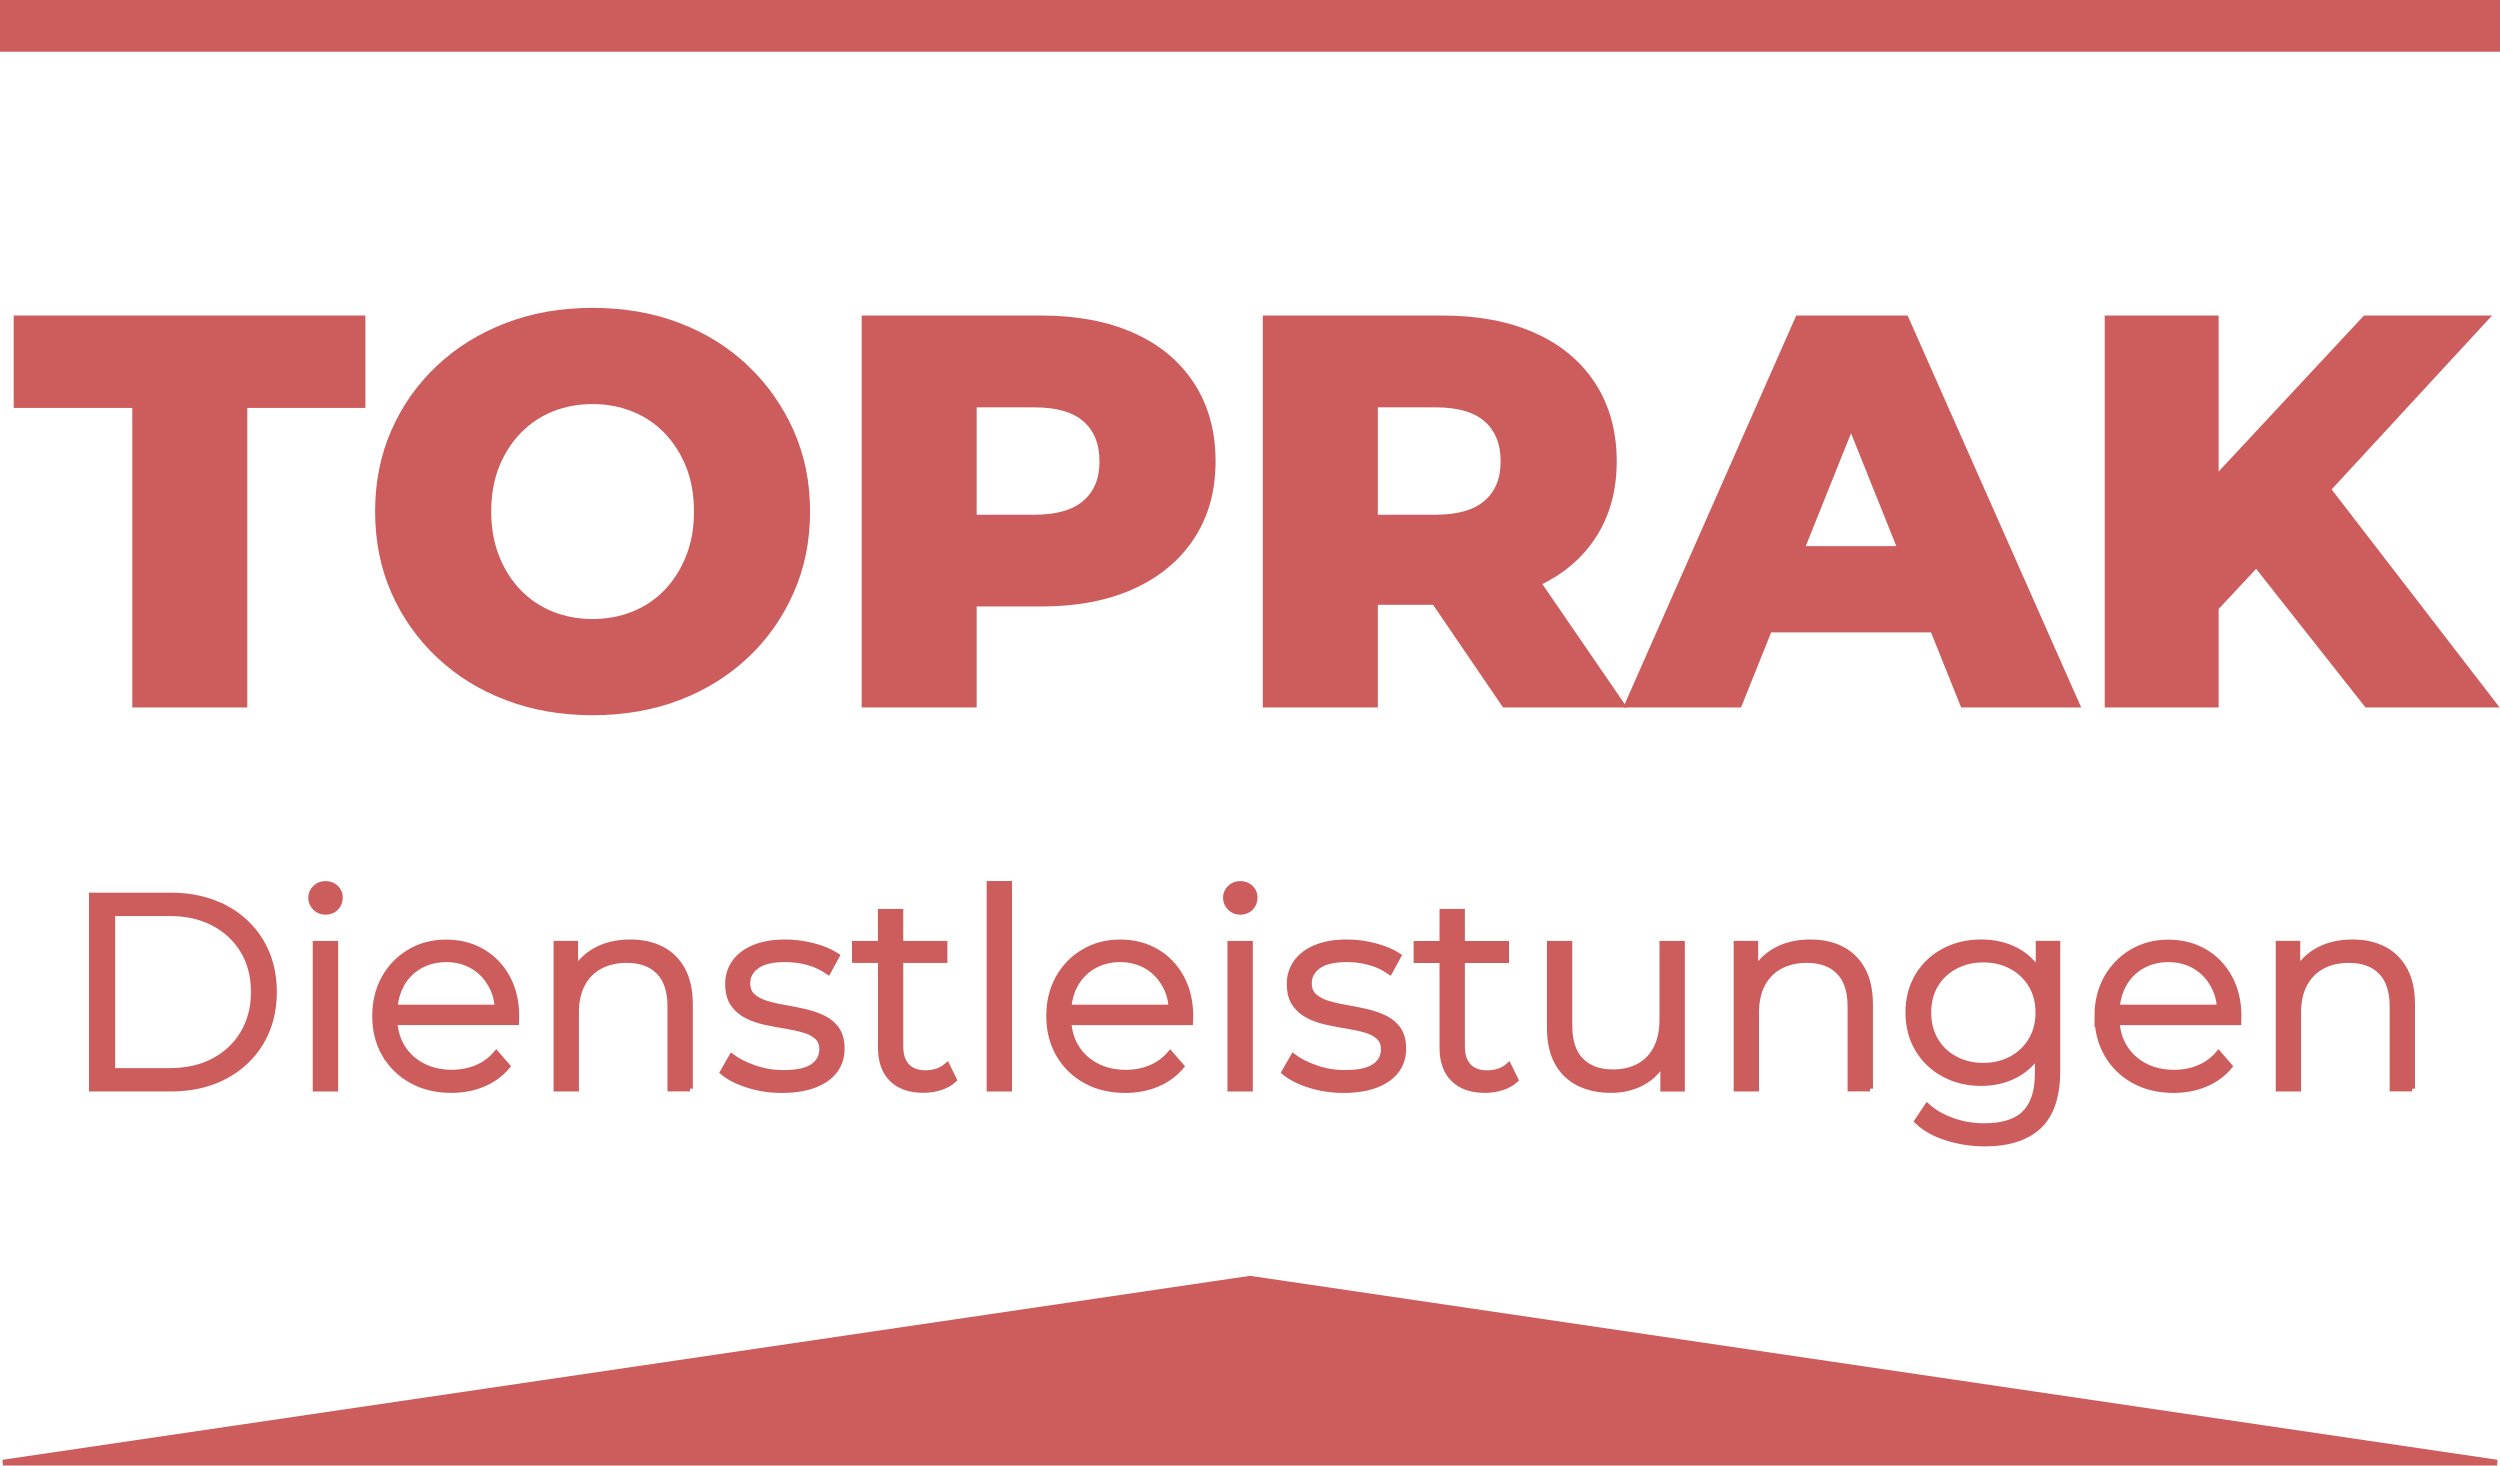 <?xml version="1.0" encoding="UTF-8"?>
<svg id="Ebene_1" xmlns="http://www.w3.org/2000/svg" viewBox="0 0 435 255">
  <defs>
    <style>
      .cls-1 {
        fill: #cd5c5c;
        stroke: #cd5c5c;
        stroke-miterlimit: 10;
      }
    </style>
  </defs>
  <polygon class="cls-1" points="63.08 55.4 2.88 55.4 2.88 70.48 23.52 70.48 23.52 122.6 42.53 122.6 42.53 70.48 63.08 70.48 63.08 55.4"/>
  <path class="cls-1" d="M129.8,64c-3.33-3.17-7.25-5.62-11.76-7.34-4.51-1.73-9.49-2.59-14.93-2.59s-10.34.86-14.88,2.59c-4.54,1.73-8.5,4.18-11.86,7.34s-5.97,6.86-7.82,11.09c-1.86,4.22-2.78,8.87-2.78,13.92s.93,9.7,2.78,13.92c1.86,4.22,4.46,7.92,7.82,11.09s7.31,5.62,11.86,7.34c4.54,1.73,9.5,2.59,14.88,2.59s10.42-.87,14.93-2.59c4.51-1.73,8.43-4.16,11.76-7.3,3.33-3.13,5.94-6.83,7.82-11.09,1.89-4.26,2.83-8.91,2.83-13.97s-.95-9.7-2.83-13.92c-1.89-4.22-4.5-7.92-7.82-11.09ZM119.86,96.88c-.93,2.37-2.21,4.4-3.84,6.1-1.63,1.7-3.55,2.99-5.76,3.89-2.21.9-4.59,1.34-7.15,1.34s-4.94-.45-7.15-1.34c-2.21-.9-4.13-2.19-5.76-3.89-1.63-1.7-2.91-3.73-3.84-6.1-.93-2.37-1.39-4.99-1.39-7.87s.46-5.58,1.39-7.92c.93-2.33,2.21-4.35,3.84-6.05,1.63-1.7,3.55-2.99,5.76-3.89,2.21-.9,4.59-1.34,7.15-1.34s4.94.45,7.15,1.34c2.21.9,4.13,2.19,5.76,3.89s2.91,3.71,3.84,6.05c.93,2.34,1.39,4.98,1.39,7.92s-.46,5.51-1.39,7.87Z"/>
  <path class="cls-1" d="M211.01,80.27c0-5.12-1.22-9.55-3.65-13.3-2.43-3.74-5.87-6.61-10.32-8.59-4.45-1.98-9.74-2.98-15.89-2.98h-30.72v67.2h19.01v-17.57h11.71c6.14,0,11.44-1.01,15.89-3.02,4.45-2.02,7.89-4.88,10.32-8.59,2.43-3.71,3.65-8.09,3.65-13.15ZM188.88,87.47c-1.95,1.73-4.91,2.59-8.88,2.59h-10.56v-19.68h10.56c3.97,0,6.93.86,8.88,2.59,1.95,1.73,2.93,4.16,2.93,7.3s-.98,5.47-2.93,7.2Z"/>
  <path class="cls-1" d="M277.16,93.37c2.43-3.68,3.65-8.05,3.65-13.1s-1.22-9.55-3.65-13.3c-2.43-3.74-5.87-6.61-10.32-8.59-4.45-1.98-9.74-2.98-15.89-2.98h-30.72v67.2h19.01v-17.86h10.38l12.18,17.86h20.35l-14.52-21.16c4.06-1.93,7.25-4.61,9.53-8.07ZM258.68,87.47c-1.95,1.73-4.91,2.59-8.88,2.59h-10.56v-19.68h10.56c3.97,0,6.93.86,8.88,2.59,1.95,1.73,2.93,4.16,2.93,7.3s-.98,5.47-2.93,7.2Z"/>
  <path class="cls-1" d="M331.59,55.4h-18.72l-29.66,67.2h19.39l5.24-13.06h28.5l5.24,13.06h19.78l-29.76-67.2ZM313.46,95.53l8.62-21.49,8.62,21.49h-17.25Z"/>
  <polygon class="cls-1" points="366.72 55.4 366.72 122.6 385.54 122.6 385.54 105.77 392.6 98.21 411.84 122.6 433.92 122.6 405.05 85.13 432.48 55.4 411.55 55.4 385.54 83.32 385.54 55.4 366.72 55.4"/>
  <path class="cls-1" d="M39.1,157.96c-2.7-1.42-5.85-2.14-9.43-2.14h-13.68v33.6h13.68c3.58,0,6.73-.71,9.43-2.14,2.7-1.42,4.81-3.4,6.31-5.93,1.5-2.53,2.26-5.44,2.26-8.74s-.75-6.21-2.26-8.74c-1.5-2.53-3.61-4.5-6.31-5.93ZM42.34,179.75c-1.22,2.06-2.92,3.68-5.11,4.85-2.19,1.17-4.78,1.75-7.75,1.75h-9.94v-27.46h9.94c2.98,0,5.56.58,7.75,1.75,2.19,1.17,3.9,2.78,5.11,4.82,1.22,2.05,1.82,4.43,1.82,7.15s-.61,5.06-1.82,7.13Z"/>
  <rect class="cls-1" x="54.92" y="164.22" width="3.41" height="25.2"/>
  <path class="cls-1" d="M59.14,156.16c0-.67-.24-1.23-.72-1.68-.48-.45-1.07-.67-1.78-.67s-1.3.23-1.78.7-.72,1.03-.72,1.7.24,1.25.72,1.73c.48.48,1.07.72,1.78.72s1.34-.24,1.8-.72c.46-.48.7-1.07.7-1.78Z"/>
  <path class="cls-1" d="M66.96,183.44c1.12,1.94,2.67,3.46,4.66,4.56,1.98,1.1,4.29,1.66,6.91,1.66,2.02,0,3.86-.35,5.54-1.06,1.68-.7,3.08-1.73,4.2-3.07l-1.92-2.21c-.96,1.12-2.1,1.95-3.43,2.5s-2.76.82-4.3.82c-1.95,0-3.69-.41-5.21-1.22-1.52-.82-2.7-1.95-3.55-3.41-.71-1.22-1.1-2.61-1.22-4.15h21.16c0-.19,0-.38.02-.55.02-.18.02-.34.02-.5,0-2.53-.53-4.76-1.58-6.7-1.06-1.94-2.5-3.44-4.34-4.51-1.84-1.07-3.94-1.61-6.31-1.61s-4.44.55-6.31,1.66c-1.87,1.1-3.34,2.62-4.42,4.54-1.07,1.92-1.61,4.13-1.61,6.62s.56,4.71,1.68,6.65ZM69.75,171.47c.77-1.44,1.84-2.56,3.22-3.36s2.93-1.2,4.66-1.2,3.31.4,4.66,1.2,2.41,1.91,3.19,3.34c.64,1.15,1,2.45,1.12,3.86h-17.93c.12-1.41.48-2.69,1.09-3.84Z"/>
  <path class="cls-1" d="M120.05,189.42v-14.64c0-2.43-.44-4.45-1.32-6.05-.88-1.6-2.1-2.79-3.65-3.58s-3.35-1.18-5.4-1.18c-2.43,0-4.53.52-6.29,1.56-1.42.84-2.52,1.95-3.31,3.31v-4.63h-3.26v25.2h3.41v-13.25c0-1.92.36-3.56,1.08-4.92.72-1.36,1.74-2.4,3.07-3.12s2.89-1.08,4.68-1.08c2.4,0,4.26.68,5.59,2.04,1.33,1.36,1.99,3.37,1.99,6.02v14.3h3.41Z"/>
  <path class="cls-1" d="M131.64,168.08c1.07-.78,2.74-1.18,5.02-1.18,1.28,0,2.56.17,3.84.5,1.28.34,2.48.89,3.6,1.66l1.49-2.74c-1.06-.7-2.4-1.27-4.03-1.7s-3.26-.65-4.9-.65c-2.14,0-3.96.31-5.45.94-1.49.62-2.62,1.48-3.38,2.57-.77,1.09-1.15,2.32-1.15,3.7s.29,2.59.89,3.46c.59.86,1.37,1.54,2.33,2.04.96.5,2.02.87,3.19,1.13,1.17.26,2.34.48,3.53.67,1.18.19,2.26.42,3.22.7.96.27,1.74.67,2.33,1.2s.89,1.26.89,2.18c0,1.25-.53,2.25-1.58,3-1.06.75-2.78,1.13-5.18,1.13-1.76,0-3.44-.28-5.04-.84-1.6-.56-2.91-1.22-3.94-1.99l-1.54,2.69c1.06.9,2.51,1.64,4.37,2.23,1.86.59,3.82.89,5.9.89,2.21,0,4.09-.3,5.64-.89,1.55-.59,2.74-1.42,3.55-2.5.82-1.07,1.22-2.34,1.22-3.82,0-1.38-.3-2.49-.89-3.34-.59-.85-1.38-1.5-2.35-1.97-.98-.46-2.05-.83-3.22-1.1-1.17-.27-2.34-.5-3.5-.7-1.17-.19-2.24-.44-3.22-.74-.98-.3-1.76-.73-2.35-1.27-.59-.54-.89-1.3-.89-2.26,0-1.22.54-2.22,1.61-3Z"/>
  <path class="cls-1" d="M148.76,167.05h4.51v15.26c0,2.34.64,4.14,1.92,5.42,1.28,1.28,3.1,1.92,5.47,1.92.99,0,1.96-.14,2.9-.43.94-.29,1.75-.74,2.42-1.34l-1.2-2.45c-.99.86-2.24,1.3-3.74,1.3-1.41,0-2.49-.4-3.24-1.2-.75-.8-1.13-1.94-1.13-3.41v-15.07h7.68v-2.83h-7.68v-5.57h-3.41v5.57h-4.51v2.83Z"/>
  <rect class="cls-1" x="172.18" y="153.8" width="3.41" height="35.62"/>
  <path class="cls-1" d="M207.1,177.3c.02-.18.02-.34.02-.5,0-2.53-.53-4.76-1.58-6.7-1.06-1.94-2.5-3.44-4.34-4.51-1.84-1.07-3.94-1.61-6.31-1.61s-4.44.55-6.31,1.66c-1.87,1.1-3.34,2.62-4.42,4.54-1.07,1.92-1.61,4.13-1.61,6.62s.56,4.71,1.68,6.65,2.67,3.46,4.66,4.56c1.98,1.1,4.29,1.66,6.91,1.66,2.02,0,3.86-.35,5.54-1.06,1.68-.7,3.08-1.73,4.2-3.07l-1.92-2.21c-.96,1.12-2.1,1.95-3.43,2.5s-2.76.82-4.3.82c-1.95,0-3.69-.41-5.21-1.22-1.52-.82-2.7-1.95-3.55-3.41-.71-1.22-1.1-2.61-1.22-4.15h21.16c0-.19,0-.38.02-.55ZM185.92,175.31c.12-1.41.48-2.69,1.09-3.84.77-1.44,1.84-2.56,3.22-3.36s2.93-1.2,4.66-1.2,3.31.4,4.66,1.2,2.41,1.91,3.19,3.34c.64,1.15,1,2.45,1.12,3.86h-17.93Z"/>
  <rect class="cls-1" x="214.08" y="164.22" width="3.41" height="25.2"/>
  <path class="cls-1" d="M218.31,156.16c0-.67-.24-1.23-.72-1.68-.48-.45-1.07-.67-1.78-.67s-1.3.23-1.78.7c-.48.46-.72,1.03-.72,1.7s.24,1.25.72,1.73c.48.48,1.07.72,1.78.72s1.33-.24,1.8-.72c.46-.48.7-1.07.7-1.78Z"/>
  <path class="cls-1" d="M239.19,185.56c-1.06.75-2.78,1.13-5.18,1.13-1.76,0-3.44-.28-5.04-.84-1.6-.56-2.91-1.22-3.94-1.99l-1.54,2.69c1.06.9,2.51,1.64,4.37,2.23,1.86.59,3.82.89,5.9.89,2.21,0,4.09-.3,5.64-.89,1.55-.59,2.74-1.42,3.55-2.5.82-1.07,1.22-2.34,1.22-3.82,0-1.38-.3-2.49-.89-3.34-.59-.85-1.38-1.5-2.35-1.97-.98-.46-2.05-.83-3.22-1.1-1.17-.27-2.34-.5-3.5-.7-1.17-.19-2.24-.44-3.22-.74-.98-.3-1.76-.73-2.35-1.27-.59-.54-.89-1.3-.89-2.26,0-1.22.54-2.22,1.61-3s2.74-1.18,5.02-1.18c1.28,0,2.56.17,3.84.5,1.28.34,2.48.89,3.6,1.66l1.49-2.74c-1.06-.7-2.4-1.27-4.03-1.7s-3.26-.65-4.9-.65c-2.14,0-3.96.31-5.45.94-1.49.62-2.62,1.48-3.38,2.57-.77,1.09-1.15,2.32-1.15,3.7s.29,2.59.89,3.46c.59.86,1.37,1.54,2.33,2.04.96.5,2.02.87,3.19,1.13,1.17.26,2.34.48,3.53.67,1.18.19,2.26.42,3.22.7.96.27,1.74.67,2.33,1.2s.89,1.26.89,2.18c0,1.25-.53,2.25-1.58,3Z"/>
  <path class="cls-1" d="M252.91,187.74c1.28,1.28,3.1,1.92,5.47,1.92.99,0,1.96-.14,2.9-.43.94-.29,1.75-.74,2.42-1.34l-1.2-2.45c-.99.86-2.24,1.3-3.74,1.3-1.41,0-2.49-.4-3.24-1.2-.75-.8-1.13-1.94-1.13-3.41v-15.07h7.68v-2.83h-7.68v-5.57h-3.41v5.57h-4.51v2.83h4.51v15.26c0,2.34.64,4.14,1.92,5.42Z"/>
  <path class="cls-1" d="M275.07,184.55c-1.33-1.36-1.99-3.38-1.99-6.07v-14.26h-3.41v14.64c0,2.4.44,4.4,1.32,6,.88,1.6,2.12,2.8,3.72,3.6,1.6.8,3.47,1.2,5.62,1.2s4.2-.52,5.88-1.56c1.36-.84,2.41-1.96,3.19-3.33v4.65h3.26v-25.2h-3.41v13.2c0,1.92-.34,3.57-1.03,4.94-.69,1.38-1.68,2.42-2.98,3.14s-2.82,1.08-4.58,1.08c-2.4,0-4.26-.68-5.59-2.04Z"/>
  <path class="cls-1" d="M325.39,189.42v-14.64c0-2.43-.44-4.45-1.32-6.05-.88-1.6-2.1-2.79-3.65-3.58s-3.35-1.18-5.4-1.18c-2.43,0-4.53.52-6.29,1.56-1.42.84-2.52,1.95-3.31,3.31v-4.63h-3.26v25.2h3.41v-13.25c0-1.92.36-3.56,1.08-4.92.72-1.36,1.74-2.4,3.07-3.12s2.89-1.08,4.68-1.08c2.4,0,4.26.68,5.59,2.04,1.33,1.36,1.99,3.37,1.99,6.02v14.3h3.41Z"/>
  <path class="cls-1" d="M352.32,193.72c-1.5,1.49-3.86,2.23-7.06,2.23-1.95,0-3.8-.31-5.54-.94-1.75-.62-3.21-1.46-4.39-2.52l-1.73,2.59c1.31,1.25,3.02,2.21,5.14,2.88s4.32,1.01,6.62,1.01c4.16,0,7.3-1.02,9.43-3.05s3.19-5.22,3.19-9.58v-22.13h-3.26v4.78c-1.02-1.57-2.32-2.79-3.94-3.63-1.79-.93-3.81-1.39-6.05-1.39-2.4,0-4.56.51-6.48,1.54-1.92,1.02-3.43,2.46-4.54,4.3-1.1,1.84-1.66,3.96-1.66,6.36s.55,4.53,1.66,6.38c1.1,1.86,2.62,3.3,4.54,4.34s4.08,1.56,6.48,1.56c2.24,0,4.26-.48,6.05-1.44,1.54-.83,2.79-1.99,3.79-3.46v3.22c0,3.14-.75,5.45-2.26,6.94ZM353.43,181c-.83,1.39-1.97,2.48-3.41,3.26-1.44.78-3.09,1.18-4.94,1.18s-3.46-.39-4.92-1.18c-1.46-.78-2.59-1.87-3.41-3.26-.82-1.39-1.22-3-1.22-4.82s.41-3.42,1.22-4.8c.82-1.38,1.95-2.46,3.41-3.24,1.46-.78,3.1-1.18,4.92-1.18s3.5.39,4.94,1.18c1.44.78,2.58,1.86,3.41,3.24.83,1.38,1.25,2.98,1.25,4.8s-.42,3.43-1.25,4.82Z"/>
  <path class="cls-1" d="M364.95,176.8c0,2.5.56,4.71,1.68,6.65s2.67,3.46,4.66,4.56c1.98,1.1,4.29,1.66,6.91,1.66,2.02,0,3.86-.35,5.54-1.06,1.68-.7,3.08-1.73,4.2-3.07l-1.92-2.21c-.96,1.12-2.1,1.95-3.43,2.5s-2.76.82-4.3.82c-1.95,0-3.69-.41-5.21-1.22-1.52-.82-2.7-1.95-3.55-3.41-.71-1.22-1.1-2.61-1.22-4.15h21.16c0-.19,0-.38.02-.55.02-.18.02-.34.02-.5,0-2.53-.53-4.76-1.58-6.7-1.06-1.94-2.5-3.44-4.34-4.51-1.84-1.07-3.94-1.61-6.31-1.61s-4.44.55-6.31,1.66c-1.87,1.1-3.34,2.62-4.42,4.54-1.07,1.92-1.61,4.13-1.61,6.62ZM369.41,171.47c.77-1.44,1.84-2.56,3.22-3.36s2.93-1.2,4.66-1.2,3.31.4,4.66,1.2,2.41,1.91,3.19,3.34c.64,1.15,1,2.45,1.12,3.86h-17.93c.12-1.41.48-2.69,1.09-3.84Z"/>
  <path class="cls-1" d="M419.71,189.42v-14.64c0-2.43-.44-4.45-1.32-6.05-.88-1.6-2.1-2.79-3.65-3.58s-3.35-1.18-5.4-1.18c-2.43,0-4.53.52-6.29,1.56-1.42.84-2.52,1.95-3.31,3.31v-4.63h-3.26v25.2h3.41v-13.25c0-1.92.36-3.56,1.08-4.92.72-1.36,1.74-2.4,3.07-3.12s2.89-1.08,4.68-1.08c2.4,0,4.26.68,5.59,2.04,1.33,1.36,1.99,3.37,1.99,6.02v14.3h3.41Z"/>
  <polygon class="cls-1" points=".5 254.5 434.5 254.5 217.5 222.5 .5 254.5"/>
  <rect class="cls-1" x=".5" y=".5" width="434" height="8"/>
</svg>